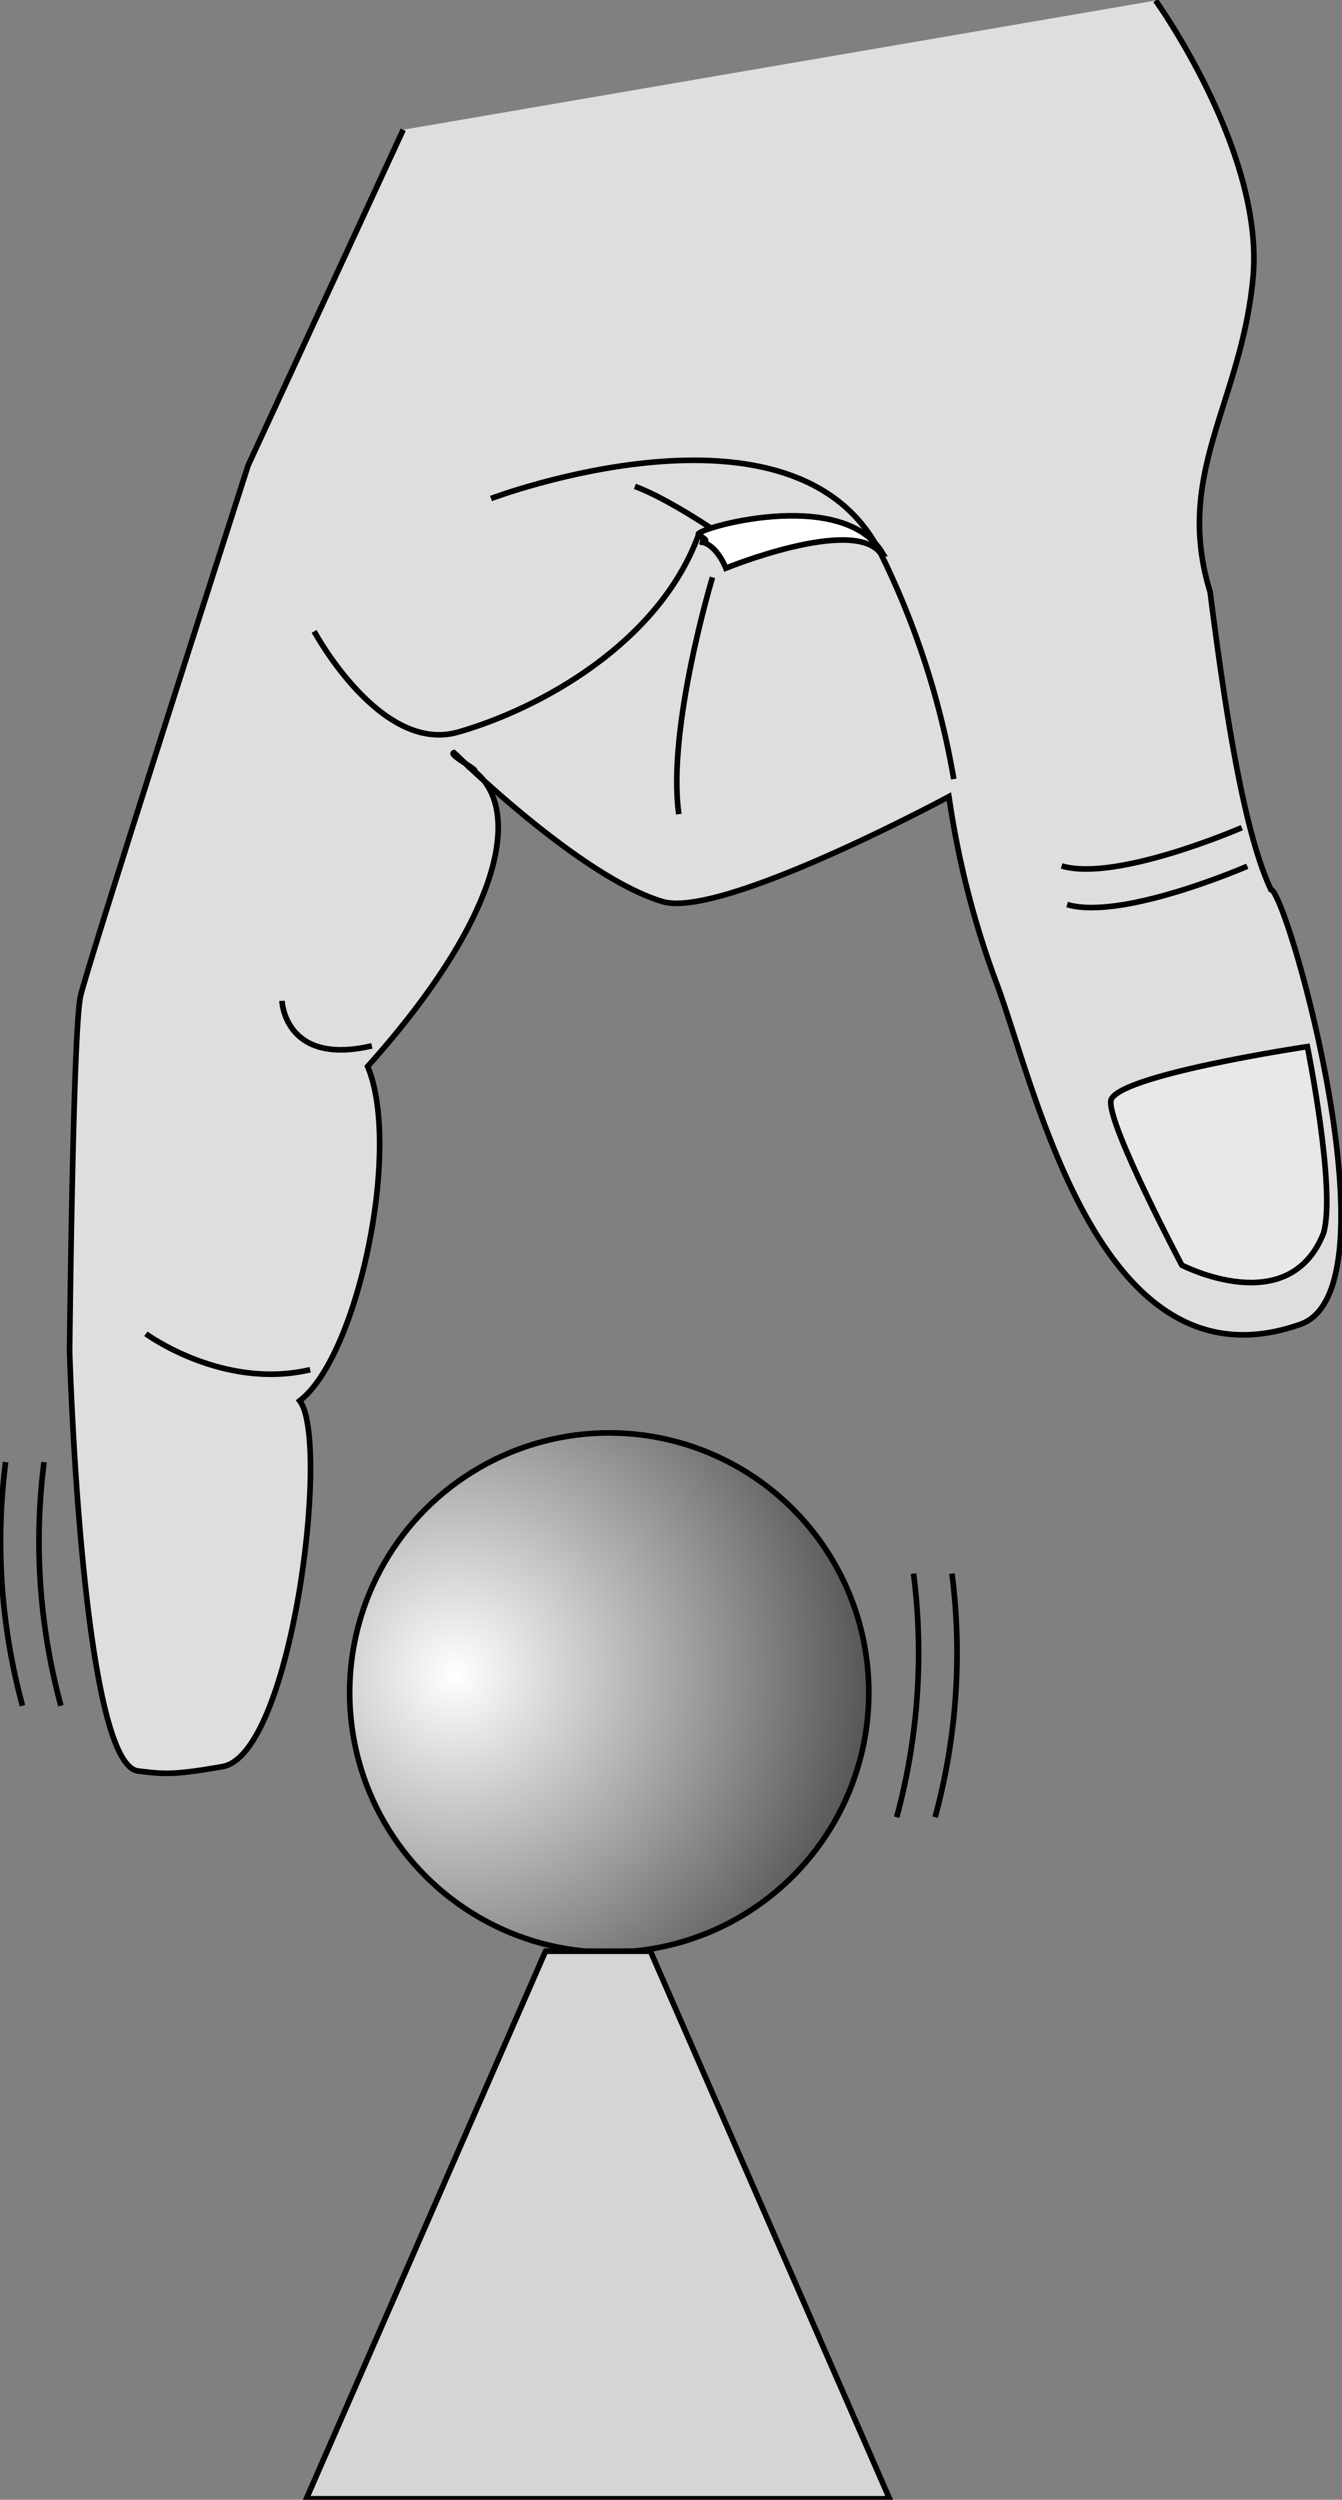 <svg id="Ebene_1" data-name="Ebene 1" xmlns="http://www.w3.org/2000/svg" xmlns:xlink="http://www.w3.org/1999/xlink" width="63.19mm" height="117.65mm" viewBox="0 0 179.13 333.51"><rect x="0" y="0" width="179.13" height="333.51" fill="#808080" stroke="none"/><defs><style>.cls-1,.cls-2,.cls-3,.cls-4,.cls-5,.cls-6{stroke:#000;stroke-width:0.75px;}.cls-1{fill:url(#radial-gradient);}.cls-2{fill:none;}.cls-3{fill:#d5d5d5;}.cls-4{fill:#dedede;}.cls-5{fill:#e8e8e8;}.cls-6{fill:#fff;}</style><radialGradient id="radial-gradient" cx="110" cy="499" r="74.06" gradientTransform="translate(-49.18 -275.68)" gradientUnits="userSpaceOnUse"><stop offset="0" stop-color="#fff"/><stop offset="1" stop-color="#1d1d1b"/></radialGradient></defs><title>Deckblatt21.3.3 engl</title><circle class="cls-1" cx="81.32" cy="225.82" r="34.65"/><path class="cls-2" d="M204.57,397.69a83.55,83.55,0,0,0,2.25,32.5" transform="translate(-198.69 -202.62)"/><polygon class="cls-3" points="118.74 333.38 86.82 260.32 72.82 260.32 40.89 333.38 118.74 333.38"/><path class="cls-4" d="M352.94,202.69s14.57,20.25,13,37-10.58,26.11-5.72,41.91c2.07,16.33,4.55,32.13,8.1,39.68,2.15.23,17.22,53.25,4,58-26.65,9.49-35.22-30.84-40.5-45.19a119.84,119.84,0,0,1-6.4-24.75l-.07-.44s-30.38,16.37-38.23,14c-10.94-3.25-27.38-19.45-27.38-19.45l-.46-.41c-.84.24,3.49,2.43,2.7,2.45,6.36,4.87,4.08,19-14.22,39.41,4.56,10.83-1.28,38.64-9.07,44.61,4.13,5.28-1,47.16-10.3,48.8-6.62,1.17-7.91,1-11.25.59-7.58-.86-9.16-56-9.16-56s.44-42.94,1.46-47.39,22.37-70.8,22.37-70.8l20.7-44.78" transform="translate(-198.69 -202.62)"/><path class="cls-2" d="M293.79,279.65s-6.11,20.25-4.49,31.59" transform="translate(-198.69 -202.62)"/><path class="cls-5" d="M375.36,367.13c1.68-5.88-2.16-24.88-2.16-24.88s-25.95,3.88-26.24,7.29,9.48,21.87,9.48,21.87S370.74,378.84,375.36,367.13Z" transform="translate(-198.69 -202.62)"/><path class="cls-2" d="M248.33,342.15c-11.68,2.74-12-6-12-6" transform="translate(-198.69 -202.62)"/><path class="cls-2" d="M240.09,385.36c-11.67,2.75-21.93-4.79-21.93-4.79" transform="translate(-198.69 -202.62)"/><path class="cls-2" d="M294.56,273.73s-6.68-4.6-11.13-6.22" transform="translate(-198.69 -202.62)"/><path class="cls-2" d="M341.13,323.3c7.29,2.18,24.05-5.11,24.05-5.11" transform="translate(-198.69 -202.62)"/><path class="cls-2" d="M340.4,318.15c7.29,2.18,24.05-5.11,24.05-5.11" transform="translate(-198.69 -202.62)"/><path class="cls-6" d="M316.23,276.42c-3.73-4.9-20.65,2-20.65,2s-1.22-3.24-3.43-3.53l.15.06c.5-.32,1.15,0-.37-1-1-.65,19.14-6.61,24.58,2.49Z" transform="translate(-198.69 -202.62)"/><path class="cls-2" d="M259.85,300.29c10.87-3.1,26.8-11.84,32.08-26.3" transform="translate(-198.69 -202.62)"/><path class="cls-2" d="M316.23,276.42A110.26,110.26,0,0,1,326,306.56" transform="translate(-198.69 -202.62)"/><path class="cls-2" d="M316.23,276.42c-11.34-22.68-52-7.29-52-7.29" transform="translate(-198.69 -202.62)"/><path class="cls-2" d="M259.85,300.29c-10.39,3-19.23-13.44-19.23-13.44" transform="translate(-198.69 -202.62)"/><path class="cls-2" d="M199.44,397.69a83.55,83.55,0,0,0,2.25,32.5" transform="translate(-198.69 -202.62)"/><path class="cls-2" d="M320.63,412.56a83.55,83.55,0,0,1-2.25,32.5" transform="translate(-198.69 -202.62)"/><path class="cls-2" d="M325.76,412.56a83.55,83.55,0,0,1-2.25,32.5" transform="translate(-198.69 -202.62)"/></svg>